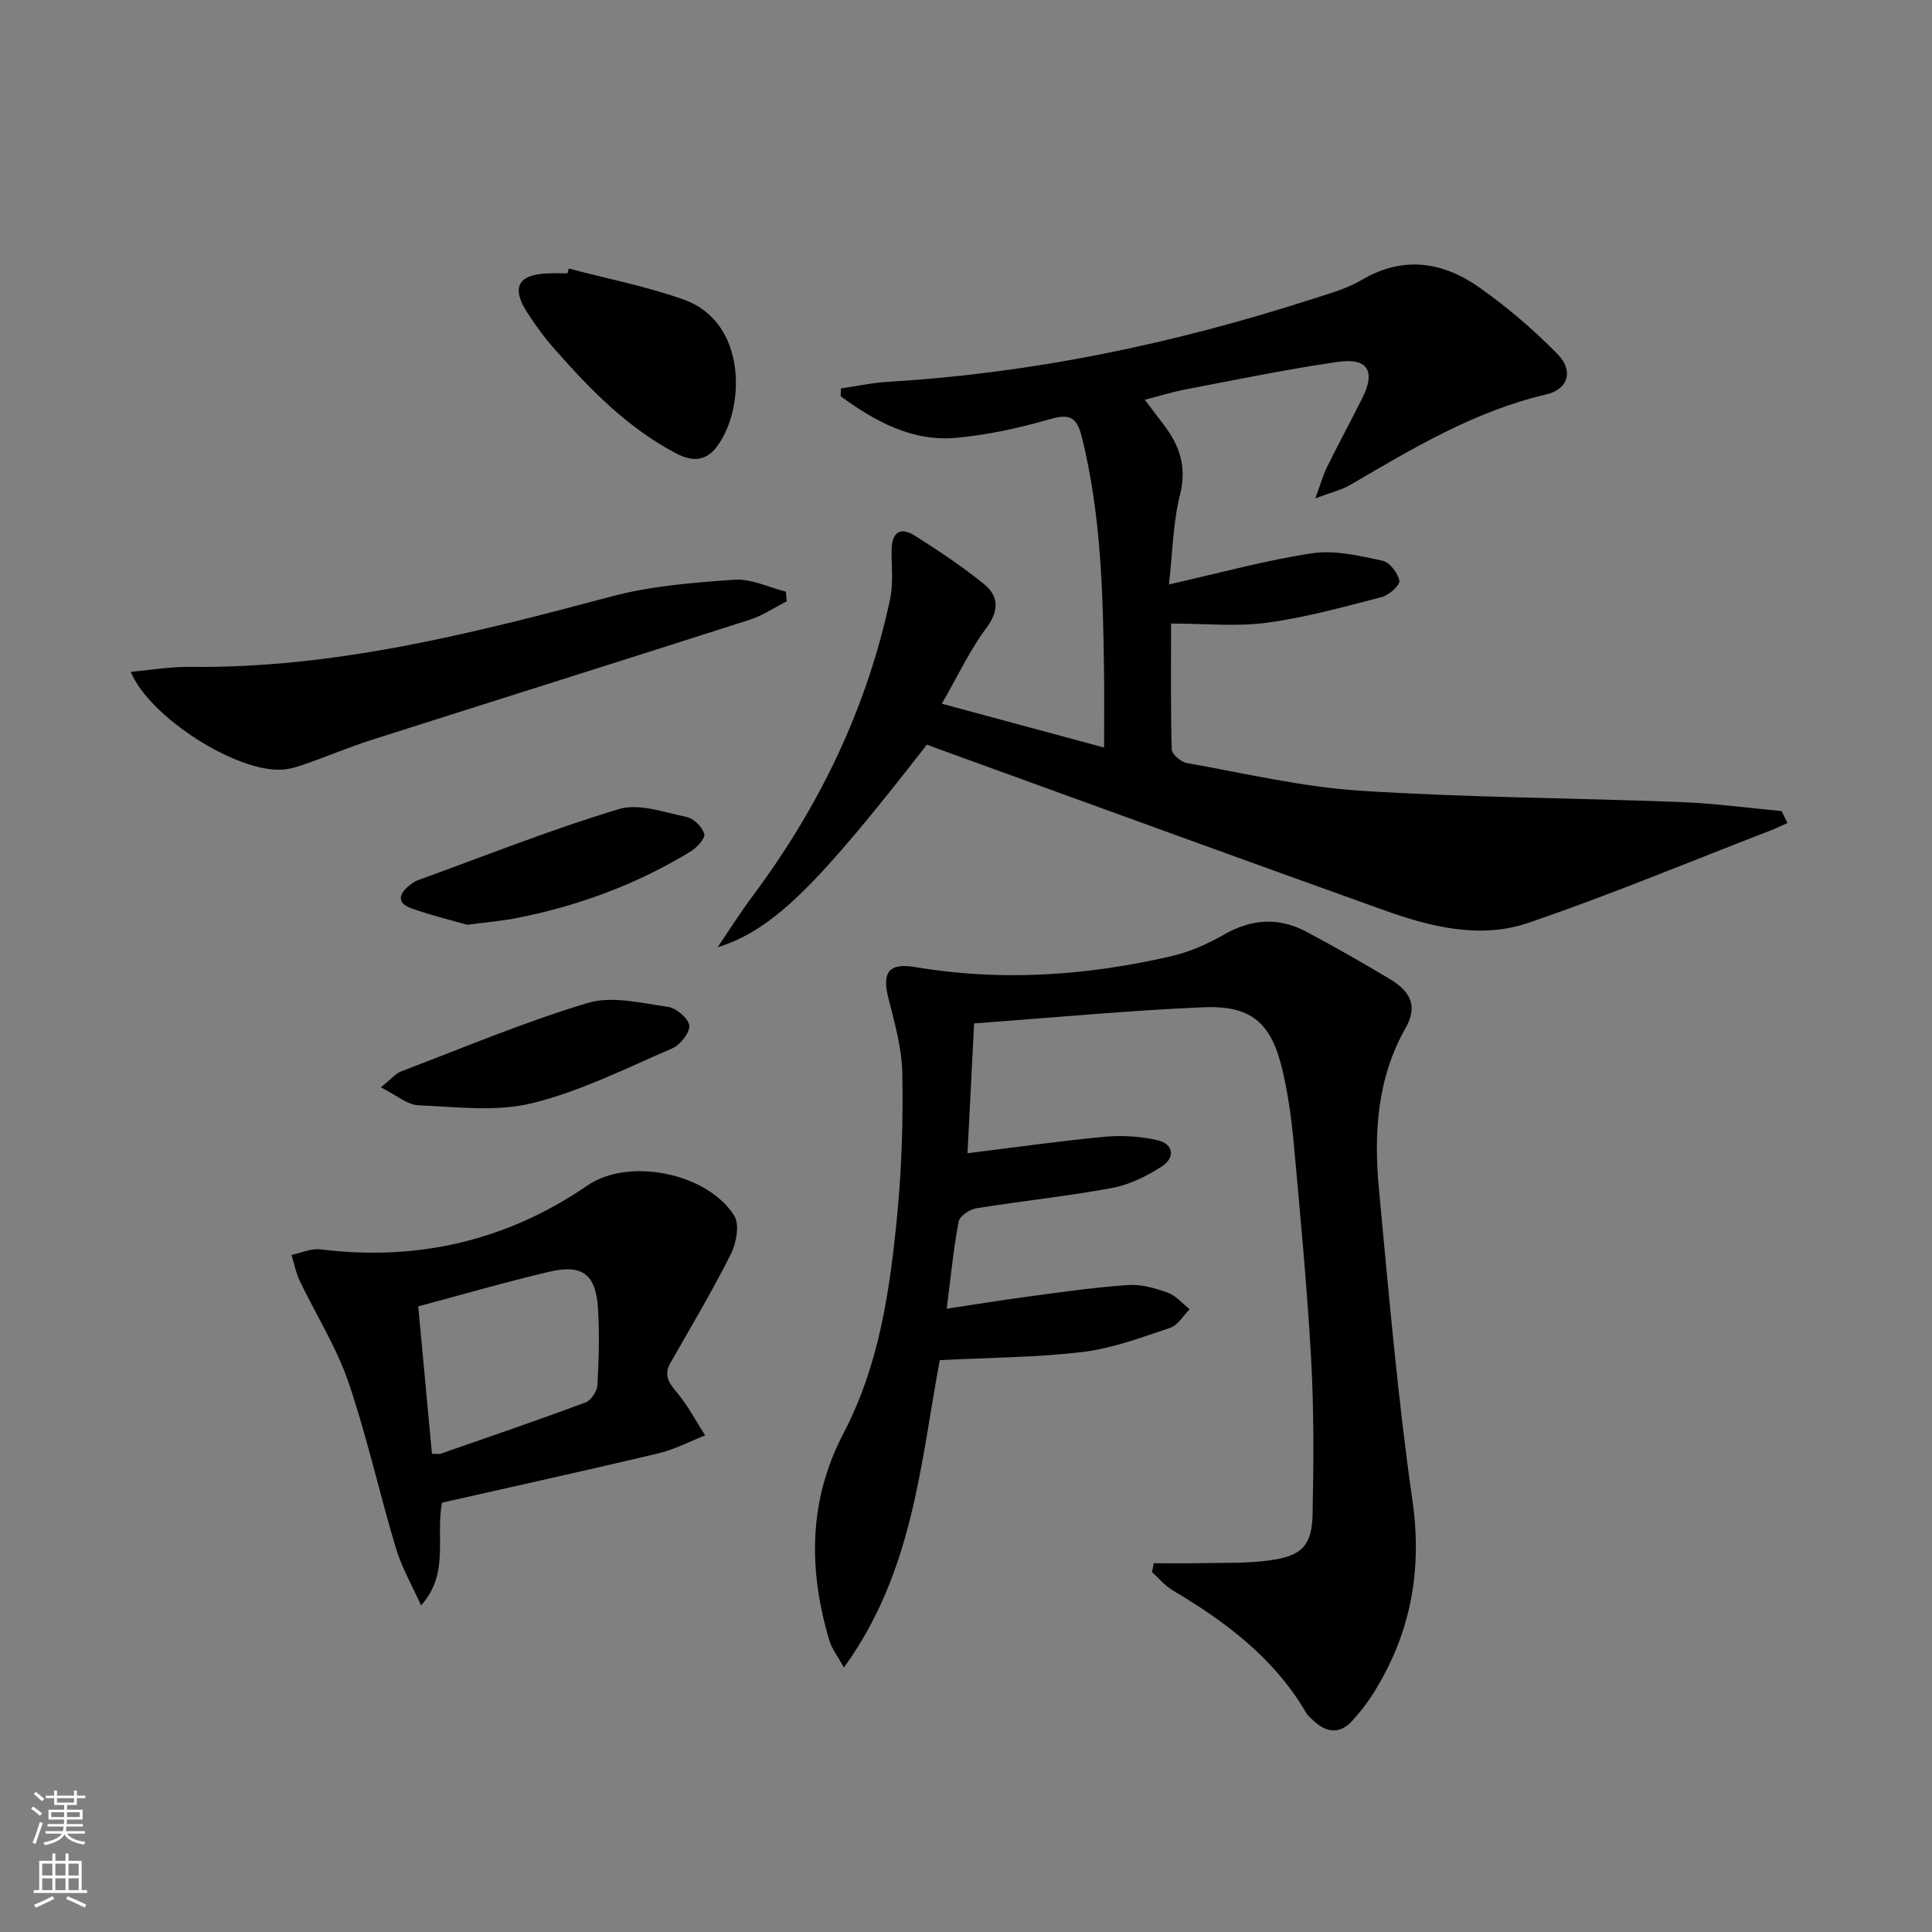 <svg enable-background="new 0 0 400 400" viewBox="0 0 400 400" xmlns="http://www.w3.org/2000/svg"><rect x="0" y="0" width="400" height="400" fill="#808080" stroke="none"/><g fill="#010000"><path d="m191.9 154.17c-22.77 29.29-31.81 38.33-43.33 41.96 2.42-3.56 4.71-7.21 7.29-10.66 13.8-18.5 23.62-38.84 28.43-61.47.68-3.19.29-6.61.3-9.93.01-3.7 1.6-5.21 4.91-3.11 4.89 3.11 9.75 6.32 14.23 9.97 3.08 2.51 3.15 5.51.45 9.13-3.4 4.57-5.85 9.85-9.18 15.64 11.6 3.13 22.07 5.96 33.59 9.07 0-5.89.06-10.82-.01-15.74-.22-16.29-.62-32.55-4.59-48.51-.99-3.97-2.35-4.96-6.49-3.77-6.36 1.83-12.93 3.3-19.51 3.9-9.2.83-16.85-3.45-23.94-8.61.02-.54.04-1.07.06-1.61 3.28-.48 6.54-1.2 9.84-1.39 30.01-1.78 59.16-7.91 87.71-17.12 3.47-1.12 7.11-2.1 10.21-3.93 8.57-5.07 16.75-3.85 24.33 1.47 5.8 4.07 11.27 8.77 16.25 13.82 3.39 3.44 2.29 7.31-2.34 8.39-14.86 3.46-27.63 11.18-40.54 18.72-1.77 1.03-3.87 1.51-7.24 2.79 1.13-3.08 1.62-4.87 2.42-6.5 2.36-4.77 4.89-9.46 7.28-14.22 2.83-5.64 1.18-8.44-5.11-7.53-10.49 1.52-20.89 3.68-31.31 5.66-2.73.52-5.39 1.35-8.6 2.17 1.5 1.98 2.76 3.64 4.02 5.3 3.25 4.3 4.71 8.69 3.28 14.37-1.46 5.81-1.54 11.97-2.29 18.57 10.66-2.4 20.1-5.03 29.71-6.46 4.67-.7 9.74.55 14.49 1.54 1.48.31 3.23 2.57 3.5 4.17.16.94-2.19 3-3.72 3.39-7.85 2.03-15.72 4.21-23.72 5.29-6.31.85-12.82.17-19.82.17 0 9.17-.11 17.62.14 26.06.03 1 1.89 2.59 3.09 2.81 11.92 2.11 23.81 4.95 35.83 5.73 22.06 1.43 44.21 1.5 66.32 2.35 7.02.27 14.01 1.23 21.02 1.87.41.82.81 1.65 1.22 2.47-1.17.52-2.31 1.09-3.51 1.55-16.69 6.45-33.23 13.35-50.15 19.13-9.92 3.39-20.14.86-29.78-2.59-30.32-10.85-60.57-21.9-90.84-32.87-1.25-.44-2.48-.91-3.9-1.44z"/><path d="m201.68 211.89c-.48 9.42-.91 17.98-1.37 26.87 9.78-1.2 19.1-2.53 28.47-3.41 3.56-.34 7.33-.08 10.82.71 3.45.78 3.71 3.64.97 5.42-3.12 2.03-6.73 3.81-10.35 4.48-9.3 1.73-18.74 2.69-28.08 4.2-1.39.23-3.46 1.63-3.67 2.77-1.07 5.69-1.62 11.47-2.46 18.03 5.83-.88 11.29-1.78 16.76-2.51 6.91-.92 13.82-1.92 20.77-2.4 2.71-.19 5.61.64 8.22 1.58 1.71.61 3.05 2.25 4.55 3.43-1.33 1.32-2.43 3.32-4.03 3.85-5.94 1.99-11.96 4.26-18.11 5-9.7 1.16-19.53 1.17-29.6 1.69-4 21.36-5.48 43.82-19.84 63.64-1.43-2.57-2.52-3.93-2.98-5.47-4.41-14.69-4.41-29.09 2.9-43.05 7.4-14.14 9.61-29.65 11.11-45.21.94-9.75 1.24-19.61 1.05-29.4-.1-5.2-1.62-10.43-2.9-15.55-1.34-5.33.21-7.25 5.58-6.34 17.8 3.02 35.45 1.79 52.93-2.23 3.82-.88 7.58-2.53 10.99-4.49 5.72-3.28 11.35-3.64 17.09-.58 5.86 3.13 11.66 6.41 17.35 9.84 4.47 2.69 5.57 5.8 3.18 10.03-5.95 10.52-6.62 21.91-5.53 33.46 2.02 21.5 3.88 43.04 6.93 64.41 2.09 14.64-.41 27.73-8.16 40.03-1.23 1.96-2.7 3.81-4.25 5.53-2.47 2.74-5.18 2.64-7.86.22-.62-.56-1.31-1.11-1.72-1.8-6.6-11.32-16.64-18.85-27.65-25.38-1.61-.95-2.86-2.5-4.28-3.77.12-.61.25-1.23.37-1.84 3.14 0 6.29.06 9.43-.01 4.97-.12 10 .09 14.89-.63 6.45-.95 8.43-3.13 8.56-9.6.21-10.65.29-21.34-.3-31.97-.83-14.93-2.25-29.82-3.6-44.71-.47-5.11-1.18-10.25-2.36-15.24-2.31-9.81-6.48-13.39-16.51-12.94-15.58.68-31.13 2.15-47.31 3.34z"/><path d="m91.51 311.11c-1.37 7.35 1.61 14.6-4.33 21.27-1.76-3.93-3.97-7.72-5.2-11.81-3.44-11.43-5.99-23.15-9.85-34.43-2.49-7.28-6.73-13.95-10.07-20.95-.8-1.68-1.15-3.58-1.71-5.38 2.01-.41 4.08-1.38 6.01-1.14 20.11 2.48 38.53-1.76 55.3-13.25 8.48-5.81 24.7-2.64 30.35 6.26 1.16 1.83.44 5.7-.7 7.98-3.85 7.67-8.26 15.06-12.51 22.53-1.43 2.52-.34 4.11 1.34 6.1 2.27 2.69 3.93 5.9 5.85 8.89-3.23 1.27-6.36 2.94-9.7 3.73-14.84 3.52-29.75 6.8-44.78 10.2zm-2.08-10.13c.91 0 1.42.13 1.85-.02 10-3.48 20.03-6.91 29.95-10.6 1.15-.43 2.39-2.32 2.46-3.59.29-5.3.45-10.65.11-15.94-.45-7.03-3.23-9.14-10.15-7.51-8.98 2.11-17.85 4.69-27.06 7.15.98 10.46 1.91 20.45 2.84 30.51z"/><path d="m27.06 139.09c4.19-.37 8.25-1.07 12.3-1.02 29.93.35 58.53-6.93 87.14-14.56 8.25-2.2 16.99-2.89 25.55-3.49 3.48-.24 7.11 1.6 10.67 2.49.05.66.11 1.33.16 1.99-2.54 1.28-4.95 2.94-7.63 3.8-26.07 8.36-52.2 16.56-78.28 24.88-4.58 1.46-9.03 3.34-13.58 4.94-1.55.55-3.17 1.08-4.79 1.21-9.43.75-27.57-10.74-31.54-20.24z"/><path d="m117.75 55.6c7.96 2.1 16.1 3.68 23.82 6.43 13.22 4.71 12.75 22.67 6.82 30.49-2.37 3.13-5.23 3-8.36 1.37-10.06-5.25-17.8-13.21-25.17-21.57-2.08-2.35-3.96-4.92-5.67-7.56-3.41-5.27-1.94-7.95 4.31-8.16 1.33-.05 2.66-.01 3.99-.01.09-.32.18-.65.26-.99z"/><path d="m78.84 225.12c2.19-1.74 3.08-2.87 4.24-3.31 12.83-4.88 25.52-10.24 38.64-14.17 5.01-1.5 11.07.05 16.56.82 1.72.24 4.27 2.38 4.42 3.85.15 1.5-1.86 4.03-3.52 4.74-9.54 4.12-18.99 8.89-28.99 11.35-7.45 1.84-15.7.77-23.56.44-2.31-.1-4.55-2.11-7.79-3.72z"/><path d="m96.74 191.47c-3.11-.9-7.43-1.93-11.59-3.42-3.05-1.09-2.59-3-.36-4.76.52-.41 1.09-.82 1.7-1.04 13.84-5.02 27.54-10.48 41.61-14.73 4.17-1.26 9.42.66 14.07 1.63 1.47.3 3.22 2.06 3.64 3.51.26.88-1.53 2.83-2.81 3.62-11.15 6.81-23.24 11.27-36.03 13.8-2.91.57-5.89.81-10.23 1.39z"/></g><path d="m6.44 374.46.42-.45c.65.47 1.27.95 1.85 1.44l-.45.49c-.65-.56-1.25-1.06-1.82-1.48m.93 7.33-.63-.26c.55-1.36 1.05-2.8 1.52-4.33.19.1.38.19.59.27-.46 1.29-.95 2.73-1.48 4.32m-.38-10.38.44-.42c.43.34 1.01.82 1.74 1.44l-.49.49c-.53-.51-1.09-1.01-1.69-1.51m2.5.35h1.72v-1.04h.59v1.04h3.52v-1.04h.59v1.04h1.75v.53h-1.75v1.42h-2.03v.97h3.22v2.03h-3.24c0 .35-.01.66-.03.93h3.32v.53h-3.37c-.03.27-.08.58-.15.94h3.96v.53h-3.71c.67.92 1.93 1.48 3.79 1.68-.13.24-.23.44-.29.59-2.13-.38-3.48-1.08-4.04-2.12-.43.97-1.77 1.72-4.03 2.23-.09-.19-.2-.37-.33-.55 2.1-.42 3.37-1.03 3.81-1.83h-3.36v-.53h3.58c.08-.29.13-.61.16-.94h-3.33v-.53h3.39c.02-.27.04-.58.04-.93h-3.23v-2.03h3.25v-.97h-2.07v-1.42h-1.73zm1.12 3.44v1h2.65c.01-.3.02-.44.01-.4v-.25-.35zm1.19-2h3.52v-.91h-3.52zm4.71 2h-2.63v.59c0 .15-.01.28-.01.4h2.64z" fill="#fbfcfa"/><path d="m13.56 383.74h.63v1.52h2.72v6.07h1.13v.6h-11.06v-.6h1.13v-6.07h2.73v-1.52h.63v1.52h2.1v-1.52zm-2.69 8.83.38.56c-1.24.63-2.53 1.25-3.85 1.85-.1-.21-.21-.42-.34-.63 1.36-.55 2.63-1.15 3.81-1.78m-2.13-4.27h2.1v-2.45h-2.1zm0 3.04h2.1v-2.46h-2.1zm2.72-3.04h2.1v-2.45h-2.1zm0 3.04h2.1v-2.46h-2.1zm6.07 3.6c-1.41-.71-2.7-1.3-3.86-1.78l.35-.56c1.45.62 2.75 1.19 3.84 1.72zm-1.25-9.09h-2.1v2.45h2.1zm-2.09 5.49h2.1v-2.46h-2.1z" fill="#fbfcfa"/></svg>
